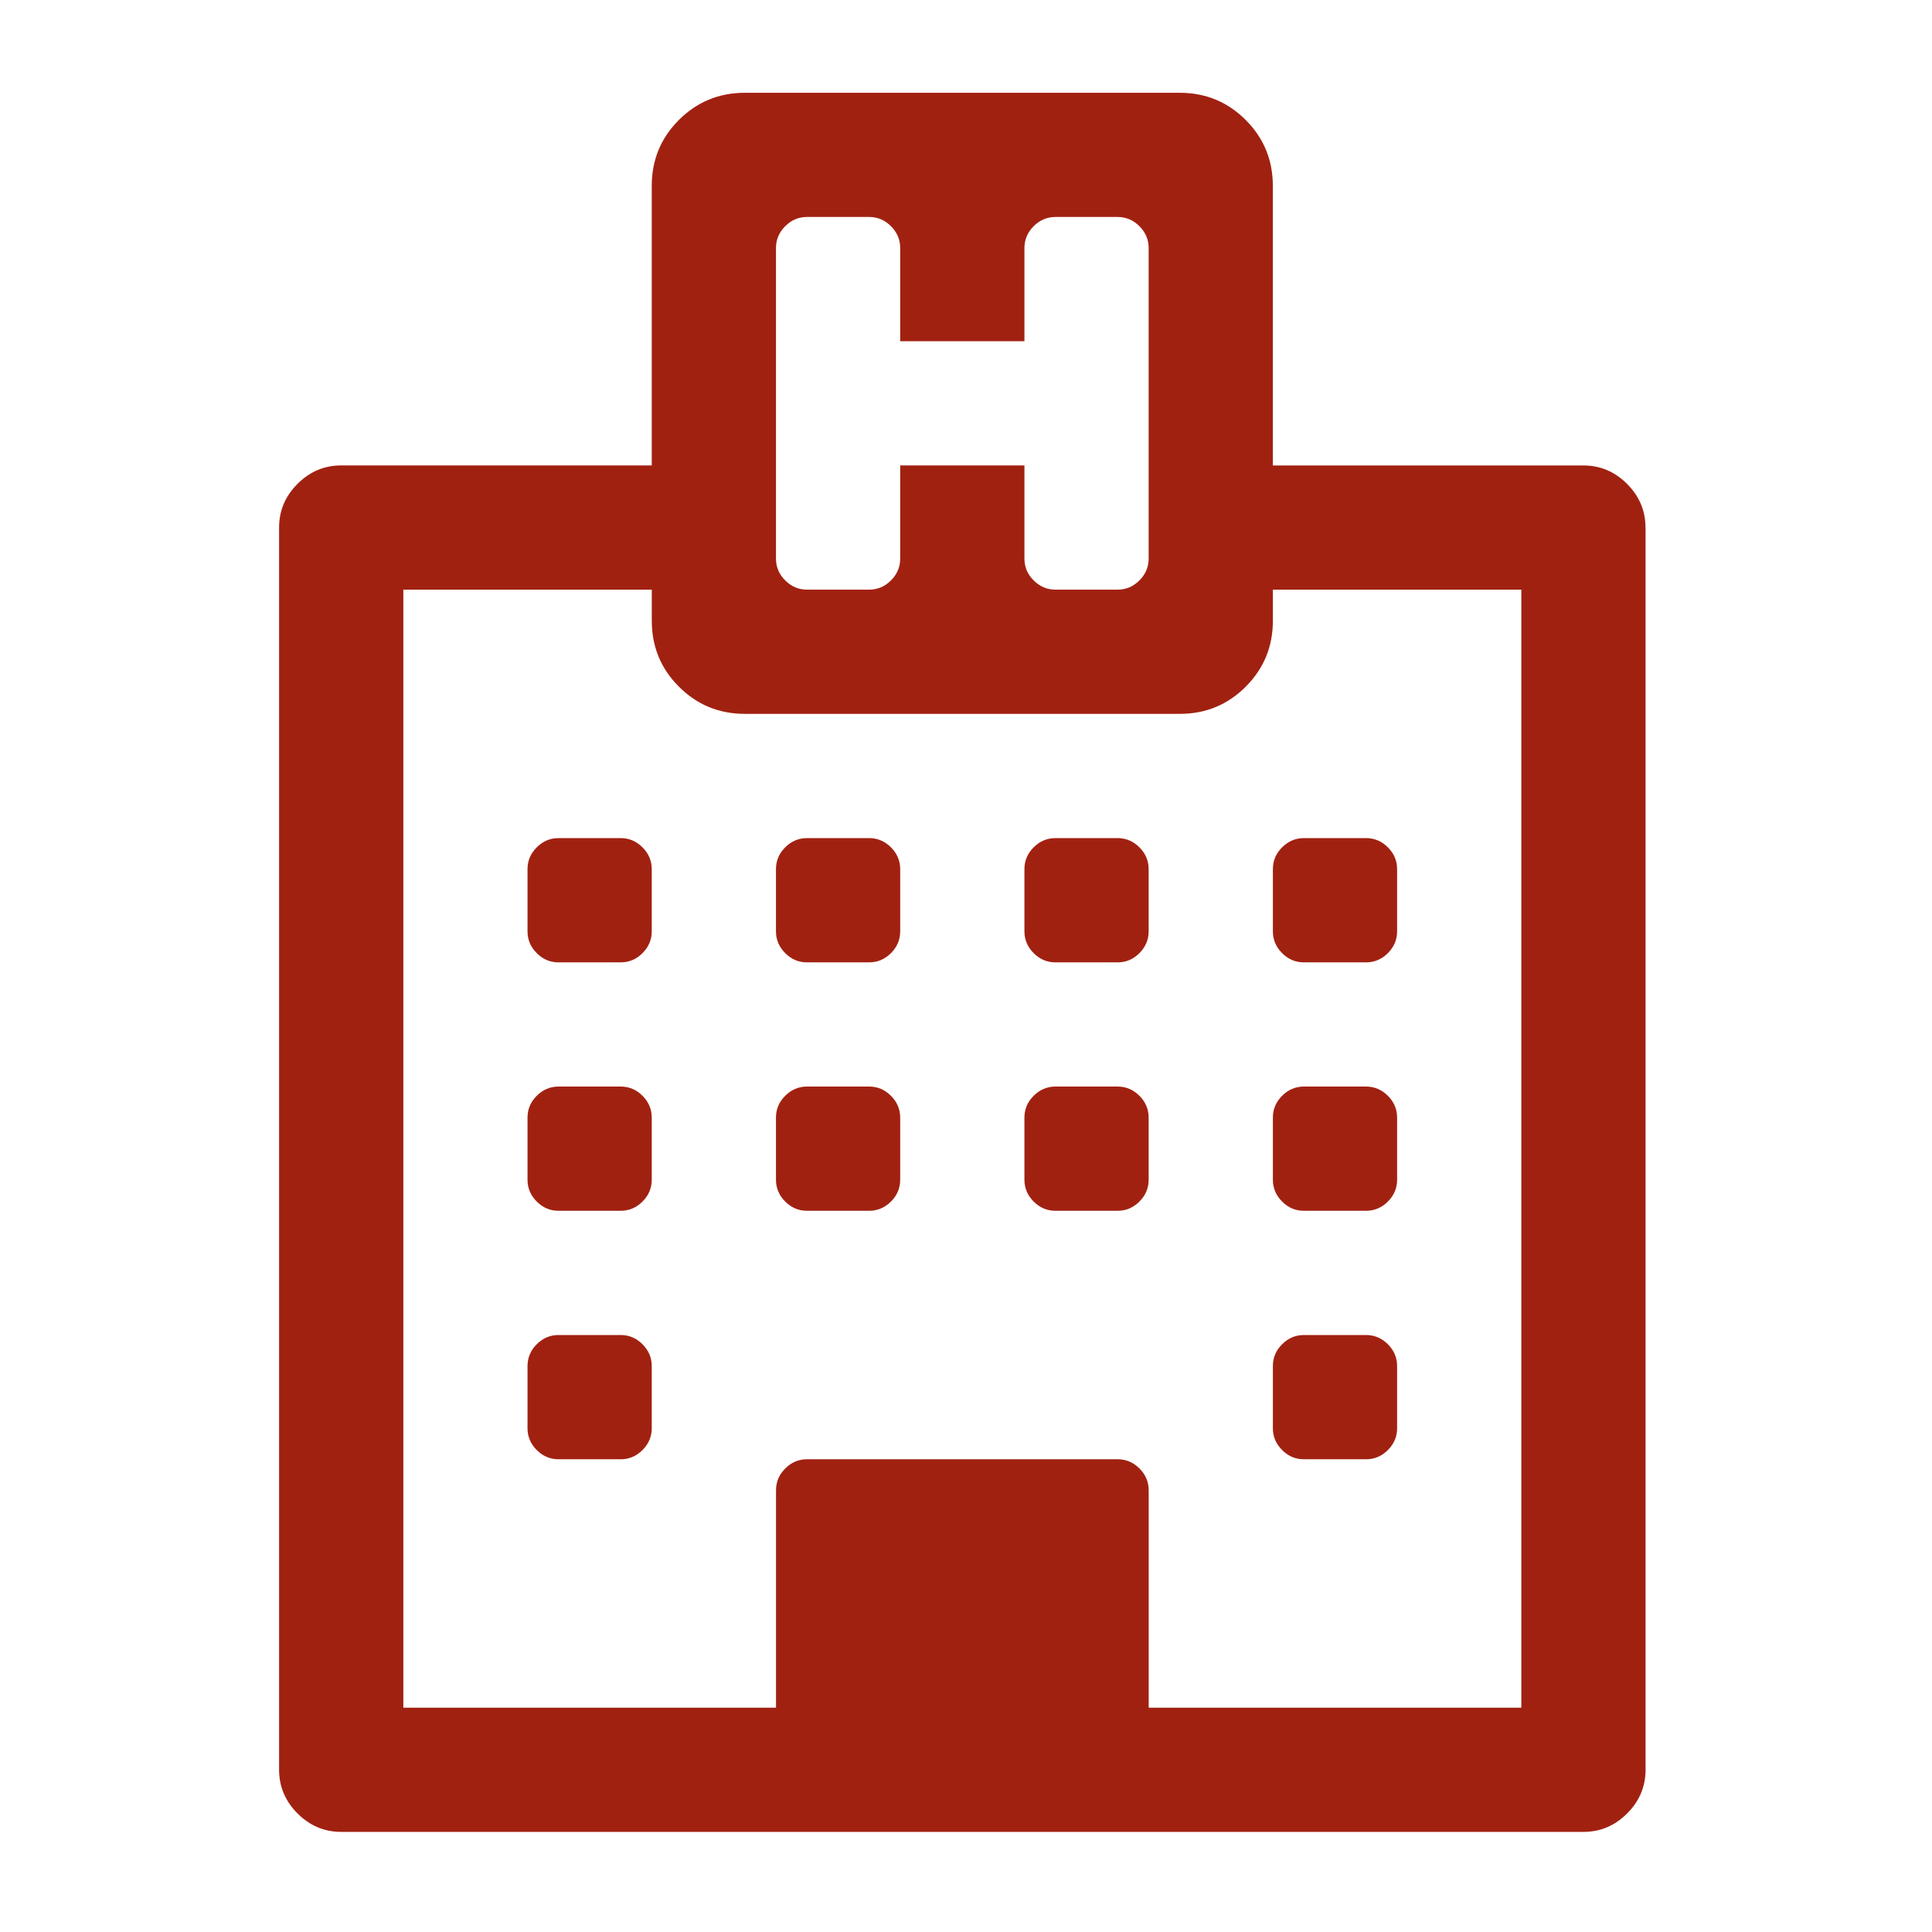 <?xml version="1.0" encoding="UTF-8"?>
<svg id="Ebene_2" data-name="Ebene 2" xmlns="http://www.w3.org/2000/svg" version="1.1" viewBox="0 0 500 500">
  <defs>
    <style>
      .cls-1 {
        fill: #a12111;
        stroke-width: 0px;
      }
    </style>
  </defs>
  <path class="cls-1" d="M425.87,136.52v321.5c0,4.35-1.59,8.12-4.77,11.3-3.18,3.18-6.95,4.77-11.3,4.77H88.3c-4.36,0-8.12-1.59-11.3-4.77-3.18-3.18-4.77-6.95-4.77-11.3V136.52c0-4.35,1.59-8.12,4.77-11.3,3.18-3.18,6.95-4.77,11.3-4.77h80.37V48.12c0-6.7,2.34-12.39,7.03-17.08,4.69-4.68,10.38-7.03,17.08-7.03h112.52c6.7,0,12.39,2.35,17.08,7.03,4.69,4.69,7.03,10.38,7.03,17.08v72.34h80.37c4.35,0,8.12,1.59,11.3,4.77,3.18,3.18,4.77,6.95,4.77,11.3ZM297.27,441.95h96.45V152.6h-64.3v8.04c0,6.7-2.35,12.39-7.03,17.08-4.69,4.69-10.38,7.03-17.08,7.03h-112.52c-6.7,0-12.39-2.34-17.08-7.03-4.69-4.68-7.03-10.38-7.03-17.08v-8.04h-64.3v289.35h96.45v-56.26c0-2.17.79-4.06,2.39-5.65,1.59-1.59,3.47-2.39,5.65-2.39h80.37c2.17,0,4.06.8,5.65,2.39,1.59,1.59,2.39,3.48,2.39,5.65v56.26ZM168.67,224.94v16.08c0,2.18-.8,4.06-2.39,5.65-1.59,1.59-3.48,2.39-5.65,2.39h-16.07c-2.18,0-4.06-.79-5.65-2.39-1.59-1.59-2.39-3.47-2.39-5.65v-16.08c0-2.17.79-4.06,2.39-5.65,1.59-1.59,3.47-2.39,5.65-2.39h16.07c2.17,0,4.06.8,5.65,2.39,1.59,1.59,2.39,3.48,2.39,5.65ZM168.67,289.24v16.07c0,2.18-.8,4.07-2.39,5.65-1.59,1.59-3.48,2.39-5.65,2.39h-16.07c-2.18,0-4.06-.79-5.65-2.39-1.59-1.59-2.39-3.48-2.39-5.65v-16.07c0-2.17.79-4.06,2.39-5.65,1.59-1.59,3.47-2.39,5.65-2.39h16.07c2.17,0,4.06.8,5.65,2.39,1.59,1.59,2.39,3.48,2.39,5.65ZM168.67,353.54v16.08c0,2.18-.8,4.06-2.39,5.65-1.59,1.59-3.48,2.39-5.65,2.39h-16.07c-2.18,0-4.06-.79-5.65-2.39-1.59-1.59-2.39-3.47-2.39-5.65v-16.08c0-2.17.79-4.06,2.39-5.65,1.59-1.59,3.47-2.39,5.65-2.39h16.07c2.17,0,4.06.8,5.65,2.39,1.59,1.59,2.39,3.48,2.39,5.65ZM297.27,144.56v-80.37c0-2.17-.8-4.06-2.39-5.65-1.59-1.59-3.48-2.39-5.65-2.39h-16.07c-2.18,0-4.06.8-5.65,2.39-1.59,1.59-2.39,3.48-2.39,5.65v24.11h-32.15v-24.11c0-2.17-.8-4.06-2.39-5.65-1.59-1.59-3.48-2.39-5.65-2.39h-16.07c-2.18,0-4.06.8-5.65,2.39-1.59,1.59-2.39,3.48-2.39,5.65v80.37c0,2.18.79,4.06,2.39,5.65,1.59,1.59,3.47,2.39,5.65,2.39h16.07c2.17,0,4.06-.79,5.65-2.39,1.59-1.59,2.39-3.47,2.39-5.65v-24.11h32.15v24.11c0,2.18.79,4.06,2.39,5.65,1.59,1.59,3.47,2.39,5.65,2.39h16.07c2.17,0,4.06-.79,5.65-2.39,1.59-1.59,2.39-3.47,2.39-5.65ZM232.97,224.94v16.08c0,2.18-.8,4.06-2.39,5.65-1.59,1.59-3.48,2.39-5.65,2.39h-16.07c-2.18,0-4.06-.79-5.65-2.39-1.59-1.59-2.39-3.47-2.39-5.65v-16.08c0-2.17.79-4.06,2.39-5.65,1.59-1.59,3.47-2.39,5.65-2.39h16.07c2.17,0,4.06.8,5.65,2.39,1.59,1.59,2.39,3.48,2.39,5.65ZM232.97,289.24v16.07c0,2.18-.8,4.07-2.39,5.65-1.59,1.59-3.48,2.39-5.65,2.39h-16.07c-2.18,0-4.06-.79-5.65-2.39-1.59-1.59-2.39-3.48-2.39-5.65v-16.07c0-2.17.79-4.06,2.39-5.65,1.59-1.59,3.47-2.39,5.65-2.39h16.07c2.17,0,4.06.8,5.65,2.39,1.59,1.59,2.39,3.48,2.39,5.65ZM297.27,224.94v16.08c0,2.18-.8,4.06-2.39,5.65-1.59,1.59-3.48,2.39-5.65,2.39h-16.07c-2.18,0-4.06-.79-5.65-2.39-1.59-1.59-2.39-3.47-2.39-5.65v-16.08c0-2.17.79-4.06,2.39-5.65,1.59-1.59,3.47-2.39,5.65-2.39h16.07c2.17,0,4.06.8,5.65,2.39,1.59,1.59,2.39,3.48,2.39,5.65ZM297.27,289.24v16.07c0,2.18-.8,4.07-2.39,5.65-1.59,1.59-3.48,2.39-5.65,2.39h-16.07c-2.18,0-4.06-.79-5.65-2.39-1.59-1.59-2.39-3.48-2.39-5.65v-16.07c0-2.17.79-4.06,2.39-5.65,1.59-1.59,3.47-2.39,5.65-2.39h16.07c2.17,0,4.06.8,5.65,2.39,1.59,1.59,2.39,3.48,2.39,5.65ZM361.57,224.94v16.08c0,2.18-.8,4.06-2.39,5.65-1.59,1.59-3.48,2.39-5.65,2.39h-16.07c-2.18,0-4.06-.79-5.65-2.39-1.59-1.59-2.39-3.47-2.39-5.65v-16.08c0-2.17.79-4.06,2.39-5.65,1.59-1.59,3.47-2.39,5.65-2.39h16.07c2.17,0,4.06.8,5.65,2.39,1.59,1.59,2.39,3.48,2.39,5.65ZM361.57,289.24v16.07c0,2.18-.8,4.07-2.39,5.65-1.59,1.59-3.48,2.39-5.65,2.39h-16.07c-2.18,0-4.06-.79-5.65-2.39-1.59-1.59-2.39-3.48-2.39-5.65v-16.07c0-2.17.79-4.06,2.39-5.65,1.59-1.59,3.47-2.39,5.65-2.39h16.07c2.17,0,4.06.8,5.65,2.39,1.59,1.59,2.39,3.48,2.39,5.65ZM361.57,353.54v16.08c0,2.18-.8,4.06-2.39,5.65-1.59,1.59-3.48,2.39-5.65,2.39h-16.07c-2.18,0-4.06-.79-5.65-2.39-1.59-1.59-2.39-3.47-2.39-5.65v-16.08c0-2.17.79-4.06,2.39-5.65,1.59-1.59,3.47-2.39,5.65-2.39h16.07c2.17,0,4.06.8,5.65,2.39,1.59,1.59,2.39,3.48,2.39,5.65Z"/>
</svg>